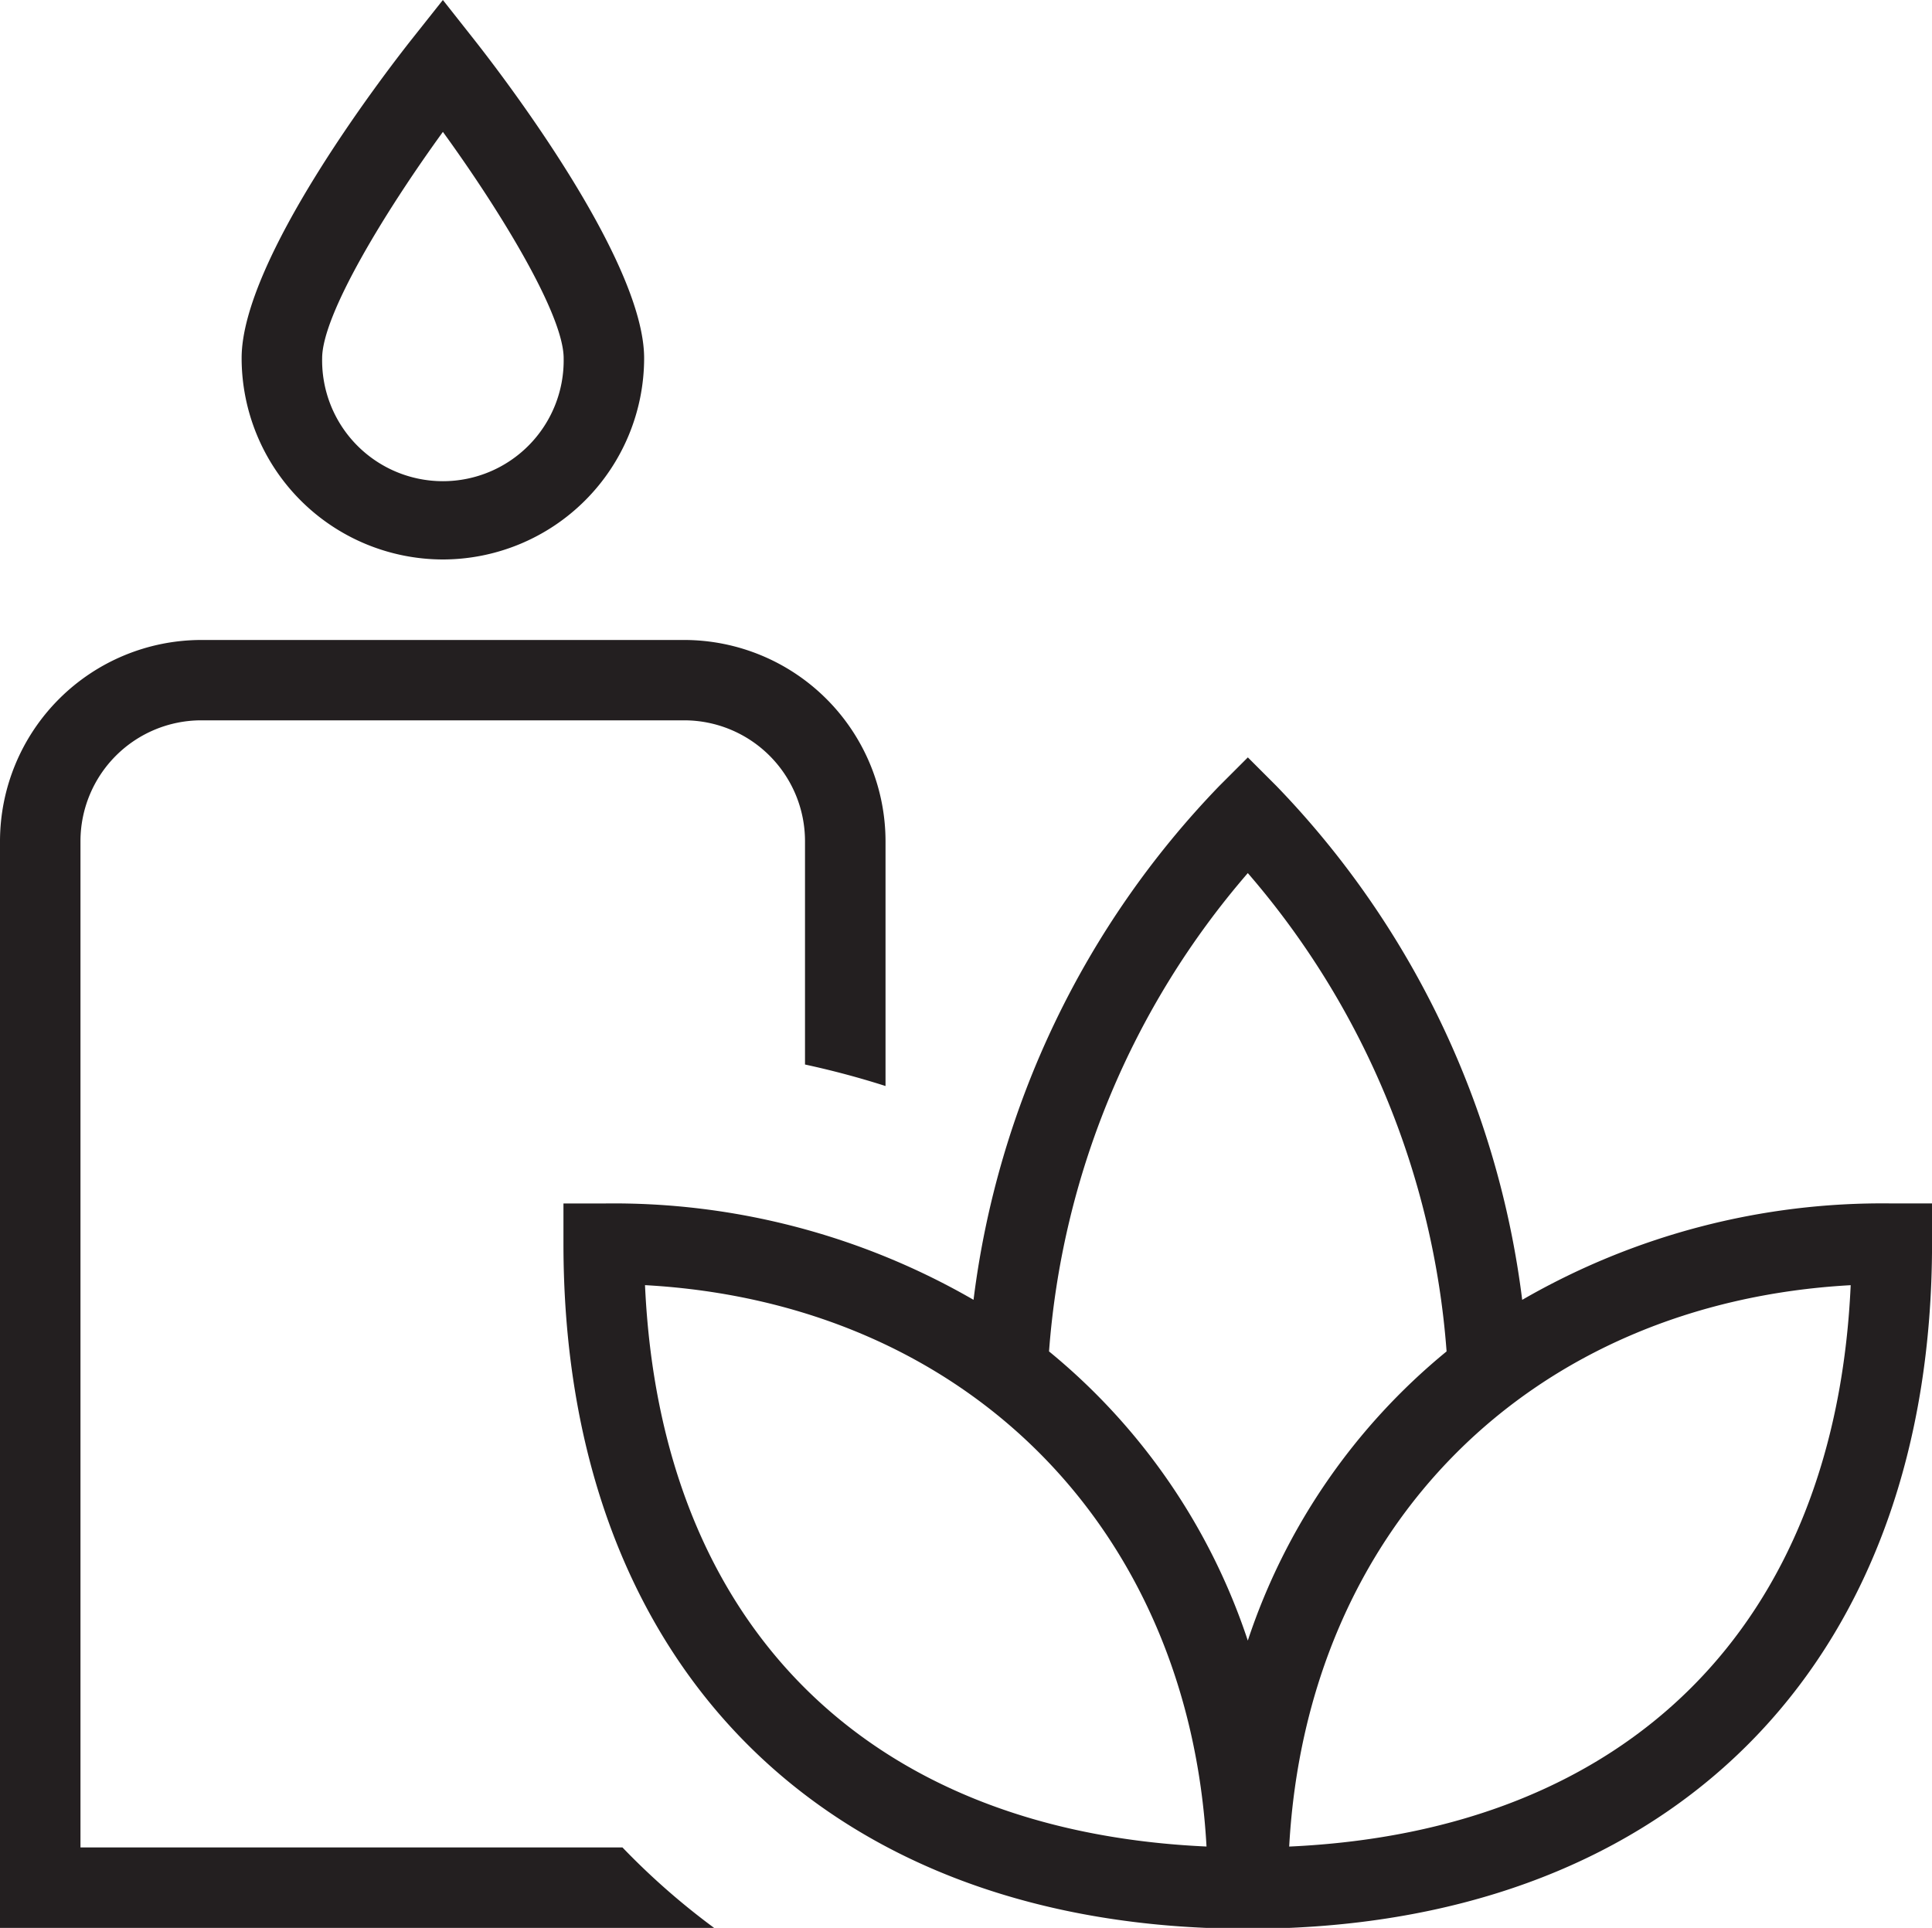 <?xml version="1.0" encoding="UTF-8"?>
<svg xmlns="http://www.w3.org/2000/svg" width="48.422" height="48.323" viewBox="0 0 48.422 48.323">
  <path id="vela-de-loto-yoga" d="M47.416,30.214a18.033,18.033,0,0,0-9.265,2.417,22.533,22.533,0,0,0-6.162-12.883l-.714-.714-.714.714A22.548,22.548,0,0,0,24.4,32.63a18.032,18.032,0,0,0-9.265-2.415H14.122v1.009c0,10.234,6.162,16.739,16.142,17.15h2.018c9.979-.412,16.141-6.917,16.141-17.15V30.214H47.414ZM31.274,21.934a20.664,20.664,0,0,1,4.982,11.989,15.772,15.772,0,0,0-4.982,7.248,15.772,15.772,0,0,0-4.982-7.248,20.675,20.675,0,0,1,4.982-11.989ZM16.166,32.262c8.014.444,13.629,6.057,14.073,14.071-8.511-.385-13.688-5.563-14.073-14.071ZM32.311,46.334c.444-8.014,6.057-13.627,14.073-14.071C46,40.771,40.822,45.948,32.311,46.334ZM11.1,14.073a5.051,5.051,0,0,0,5.044-5.044c0-2.454-3.541-7.072-4.251-7.974L11.1.05l-.793,1c-.71.9-4.251,5.518-4.251,7.974A5.051,5.051,0,0,0,11.1,14.073Zm0-10.718c1.447,1.993,3.027,4.584,3.027,5.674a3.027,3.027,0,1,1-6.053,0c0-1.09,1.58-3.68,3.027-5.674Zm4.5,43A18.035,18.035,0,0,0,17.9,48.374H0V21.135a5.051,5.051,0,0,1,5.044-5.044H17.15a5.051,5.051,0,0,1,5.044,5.044v6.136q-.984-.315-2.018-.539v-5.6a3.03,3.03,0,0,0-3.027-3.027H5.044a3.03,3.03,0,0,0-3.027,3.027V46.356Z" transform="translate(0 -0.05)" fill="#231f20"></path>
</svg>
